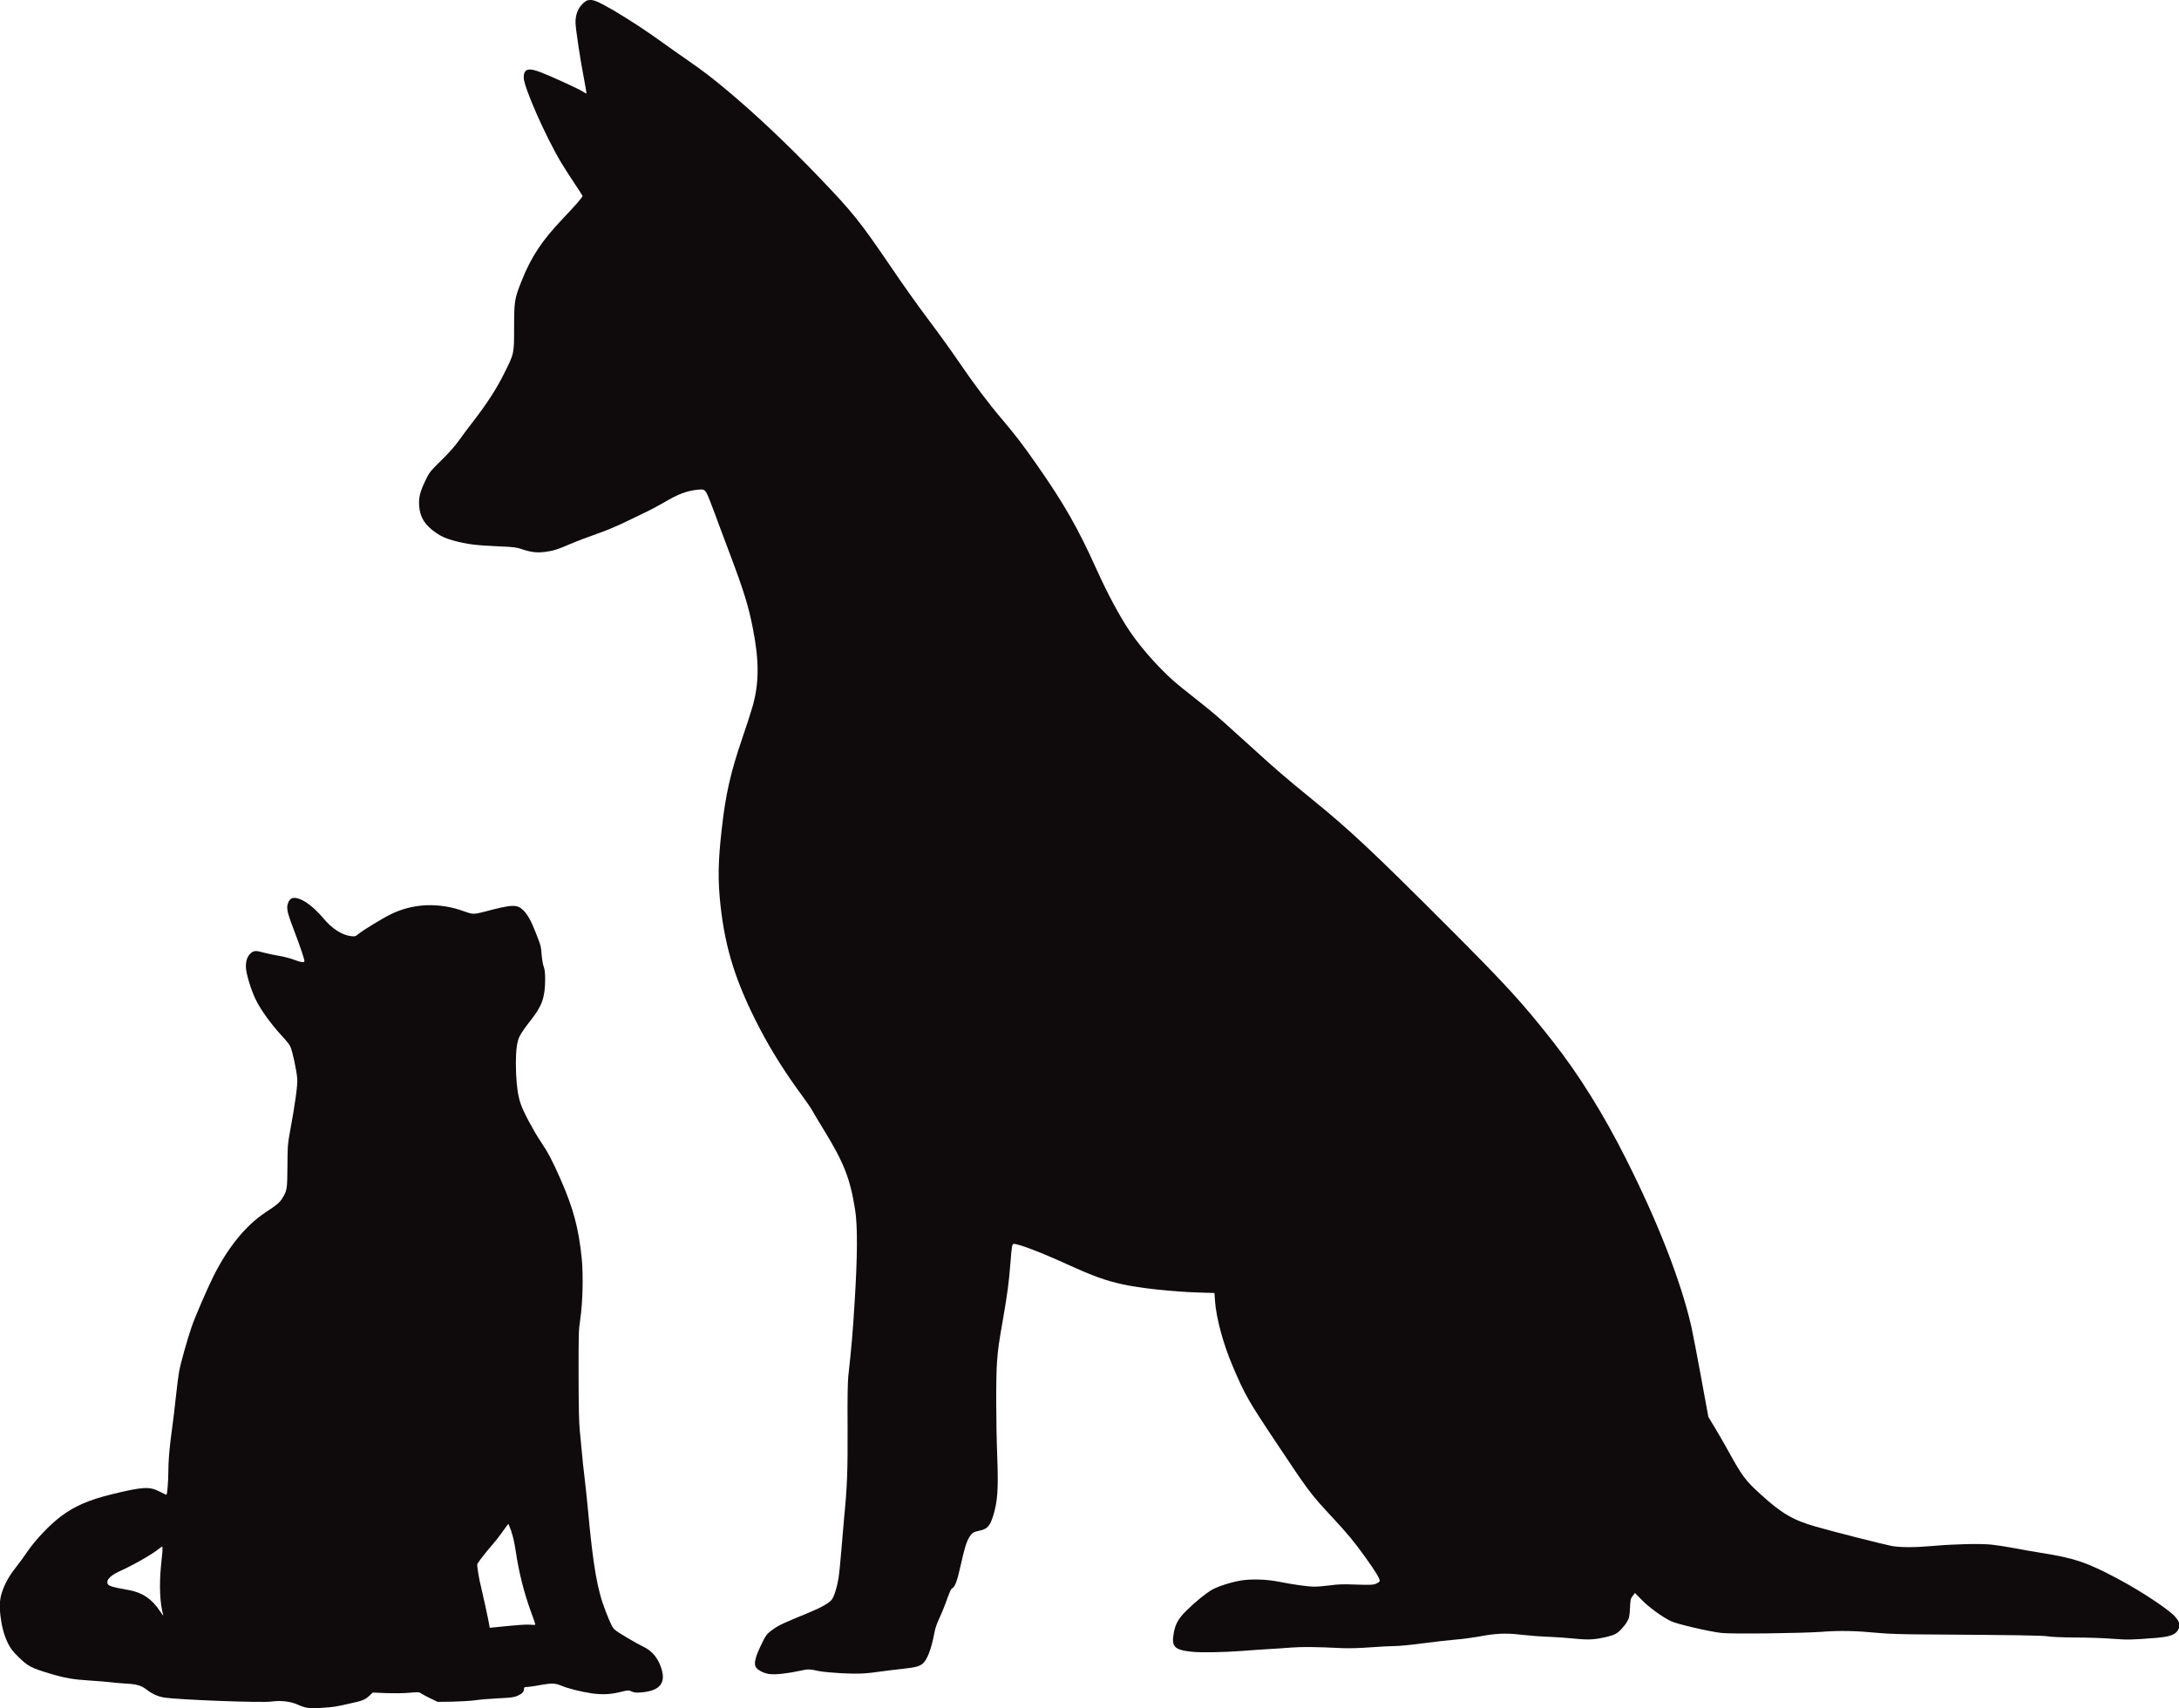 <?xml version="1.0" encoding="UTF-8"?> <svg xmlns="http://www.w3.org/2000/svg" id="_Слой_2" data-name="Слой 2" viewBox="0 0 219.68 172.25"> <defs> <style> .cls-1 { fill: #0f0b0d; fill-rule: evenodd; } </style> </defs> <g id="OBJECTS"> <g> <path class="cls-1" d="m59.24.03c-.11.02-.34.19-.53.38-.45.45-.69,1.08-.69,1.84,0,.59.49,3.86.9,5.93.12.67.22,1.22.2,1.24s-.2-.08-.42-.22c-.45-.28-3.09-1.49-4.18-1.91-1.26-.49-1.72-.35-1.72.53,0,.96,2.2,5.93,3.76,8.55.32.53.94,1.5,1.37,2.14s.79,1.2.8,1.24c.04.09-.67.91-1.99,2.3-2.09,2.19-3.19,3.85-4.15,6.27-.72,1.81-.75,2-.76,4.64,0,2.75.02,2.65-1.02,4.73-.72,1.46-1.74,3.04-3.02,4.69-.5.65-1.18,1.55-1.51,2.02-.4.56-1,1.25-1.79,2.02-1.14,1.13-1.21,1.21-1.6,2.03-.55,1.15-.69,1.71-.63,2.57.08,1.14.57,1.93,1.69,2.7.57.39.98.57,1.77.79,1.36.37,2.22.48,4.56.58,1.51.06,1.77.1,2.31.28.91.31,1.56.39,2.36.28.84-.11,1.2-.22,2.6-.82.62-.27,1.8-.71,2.63-1,.96-.33,2.08-.81,3.02-1.27.83-.4,1.76-.86,2.09-1.01s1.03-.53,1.57-.84c1.53-.9,2.34-1.21,3.47-1.33.76-.08.79-.05,1.3,1.27.25.63.62,1.63.83,2.21.22.57.73,1.94,1.14,3.04,1.37,3.63,1.86,5.21,2.29,7.41.66,3.31.65,5.58-.02,7.93-.15.53-.62,1.99-1.05,3.24-1.17,3.43-1.67,5.62-2.06,9.14-.37,3.26-.4,5.14-.12,7.7.49,4.41,1.57,7.81,3.96,12.4,1.2,2.29,2.58,4.48,4.35,6.88.42.57.85,1.2.95,1.4.11.2.62,1.08,1.16,1.94,2.02,3.29,2.65,4.9,3.15,8.05.26,1.66.24,4.73-.05,9.31-.19,3.13-.31,4.48-.64,7.49-.06.66-.09,2.21-.07,5.2.02,4.34-.04,5.94-.35,9.08-.06.66-.19,2.14-.28,3.28s-.22,2.4-.29,2.82c-.13.84-.43,1.8-.66,2.11-.28.37-1.02.79-2.44,1.38-2.41.99-2.9,1.21-3.47,1.62-.68.48-.76.59-1.33,1.81-.49,1.05-.62,1.64-.45,1.98.17.32.79.65,1.37.73.59.09,1.9-.06,3.13-.33.78-.18.92-.18,1.92.04.32.07,1.32.16,2.22.21,1.69.09,2.44.05,4.18-.2.45-.06,1.34-.18,1.98-.24,1.34-.15,1.63-.23,2.01-.5.46-.35.9-1.46,1.2-3.08.08-.45.25-.96.47-1.43.19-.4.49-1.11.66-1.58.45-1.25.54-1.46.7-1.55.27-.15.49-.74.84-2.33.37-1.68.59-2.38.88-2.84.26-.41.39-.49.99-.62.8-.16,1.08-.47,1.4-1.51.45-1.47.53-2.69.41-5.92-.13-3.48-.14-8.16-.02-9.63.11-1.42.15-1.68.62-4.39.42-2.45.56-3.47.72-5.45.15-1.93.18-2.02.36-2.02.5,0,2.77.87,5.47,2.1,2.48,1.13,3.74,1.59,5.46,1.97,1.79.4,5.11.75,7.66.83l1.63.05.05.76c.12,1.76.83,4.39,1.8,6.65,1.22,2.87,1.56,3.46,4.43,7.76,3.26,4.9,3.39,5.07,5.6,7.45,1.57,1.69,2.21,2.47,3.31,4,1.06,1.48,1.54,2.27,1.46,2.44-.02.06-.19.19-.38.26-.3.12-.55.13-2,.08-1.34-.05-1.85-.03-2.62.08-.53.07-1.25.13-1.59.13-.64,0-2.19-.22-3.59-.5-1.19-.24-2.74-.29-3.8-.12-.97.16-2.35.6-2.93.94-.6.34-1.68,1.22-2.53,2.06-.83.81-1.15,1.37-1.31,2.27-.26,1.4.04,1.72,1.76,1.91.99.11,3.26.06,5.15-.08.58-.05,1.68-.12,2.43-.17.76-.04,1.9-.12,2.55-.17,1.09-.08,2.36-.07,5.1.06.7.03,1.71,0,2.82-.08.95-.07,2.06-.13,2.48-.13s1.7-.12,2.85-.28c1.16-.15,2.62-.32,3.27-.37s1.63-.18,2.19-.28c1.86-.35,2.79-.4,4.43-.21.79.09,2.06.19,2.82.21.76.03,1.89.11,2.51.18.7.07,1.4.11,1.82.07.81-.06,1.9-.31,2.33-.53.37-.19.88-.73,1.2-1.27.21-.36.23-.49.28-1.34.04-.87.06-.96.27-1.23l.23-.3.74.75c.74.74,1.9,1.59,2.86,2.08.54.28,3.91,1.07,5.12,1.2,1.05.12,8,.03,10.05-.11,1.93-.15,3.46-.11,5.79.11.98.09,2.36.14,4.78.15,9.11.06,11.76.1,12.27.19.31.06,1.42.11,2.78.12,1.25,0,2.96.06,3.8.13,1.52.11,1.76.11,4.32-.09,1.51-.12,2.07-.35,2.31-.94.17-.41.06-.74-.42-1.26-.68-.73-3.46-2.57-5.75-3.78-3.08-1.64-4.35-2.07-7.78-2.61-.83-.13-2.06-.35-2.73-.48-.66-.13-1.67-.28-2.23-.34-1.18-.11-3.59-.06-5.79.13-1.93.17-3.38.17-4.28,0-.77-.15-6-1.47-7.67-1.96-2.21-.63-3.44-1.35-5.5-3.24-1.55-1.41-1.85-1.81-3.3-4.44-.37-.67-.96-1.7-1.32-2.29l-.65-1.08-.72-3.93c-.39-2.17-.85-4.51-1-5.2-1.07-4.63-3.38-10.54-6.6-16.92-2.27-4.52-4.79-8.55-7.41-11.87-3.04-3.87-4.75-5.73-10.68-11.66-7.37-7.38-9.74-9.6-13.44-12.61-2.72-2.21-3.88-3.21-6.14-5.28-1.02-.93-2.39-2.16-3.04-2.74-1.08-.95-1.63-1.39-4.17-3.4-1.68-1.33-3.84-3.69-5.14-5.62-1.04-1.55-2.21-3.74-3.33-6.21-1.91-4.23-3.28-6.64-6.11-10.68-1.26-1.81-2.15-2.97-3.44-4.49-1.34-1.57-2.77-3.47-4.41-5.87-.7-1.03-2.07-2.93-3.05-4.23s-2.64-3.63-3.68-5.18c-3.22-4.73-3.87-5.54-7.45-9.27-3.12-3.25-6.31-6.25-9.07-8.56-1.6-1.34-2.51-2.03-4.14-3.16-.74-.51-1.86-1.3-2.51-1.77-1.48-1.07-3.04-2.1-4.88-3.2C60.04.02,59.8-.07,59.24.03Z"></path> <path class="cls-1" d="m29.34,90.64c-.21.12-.38.51-.38.86,0,.43.15.93.69,2.33.63,1.66,1.1,3.04,1.04,3.12-.08.13-.39.07-1.04-.17-.36-.14-1.04-.32-1.54-.4-.49-.08-1.17-.23-1.51-.32-.76-.21-.98-.21-1.25,0-.38.3-.57.77-.56,1.41,0,.62.45,2.16.95,3.24.49,1.05,1.62,2.62,2.81,3.89.3.32.62.72.71.91.21.41.65,2.44.71,3.29.04.66-.21,2.48-.76,5.46-.2,1.07-.22,1.36-.23,3.32-.02,2.31-.03,2.44-.49,3.21-.26.44-.58.72-1.72,1.46-1.97,1.3-3.77,3.5-5.23,6.4-.65,1.3-1.89,4.18-2.23,5.17-.45,1.34-1.11,3.67-1.25,4.48-.07.36-.22,1.52-.33,2.57-.11,1.06-.29,2.56-.4,3.33-.25,1.8-.36,3.11-.36,4.29,0,.91-.11,2.15-.18,2.23-.02.02-.32-.11-.67-.3-1.05-.55-1.7-.51-4.9.27-2.28.56-3.72,1.19-5.1,2.23-1.1.83-2.51,2.31-3.31,3.47-.36.53-.88,1.25-1.15,1.58-.66.83-1.08,1.54-1.38,2.36-.31.83-.36,1.49-.24,2.57.14,1.15.36,1.95.74,2.76.28.57.47.82,1.08,1.42.91.91,1.32,1.13,3.08,1.65,1.63.49,2.36.62,4.25.74.78.05,1.65.12,1.94.16s.95.1,1.46.13c1.2.06,1.63.19,2.2.62.55.43,1.13.69,1.75.79,1.41.23,9.87.55,10.82.41.91-.13,1.92-.02,2.61.29.85.38,1.25.44,2.53.34,1.25-.09,1.18-.08,2.71-.42,1.35-.29,1.58-.38,2.03-.8l.35-.32,1.37.06c.79.02,1.76.02,2.32-.04.91-.08.97-.07,1.18.07.13.09.55.32.95.51l.71.34,1.5-.02c.83-.02,1.88-.08,2.35-.15.47-.07,1.51-.15,2.31-.19,1.25-.06,1.51-.09,1.89-.25.46-.2.66-.41.66-.7,0-.15.04-.19.27-.19.14,0,.53-.05.87-.11s.92-.16,1.3-.21q.7-.09,1.25.16c.61.28,2.13.66,3.13.8,1.05.15,1.86.11,2.83-.12.86-.21.89-.21,1.2-.07.25.11.44.14.94.1,2-.16,2.62-1.02,1.95-2.72-.35-.89-.91-1.51-1.71-1.89-.71-.34-2.61-1.46-2.87-1.71-.25-.22-.42-.57-.91-1.81-.87-2.21-1.27-4.52-1.81-10.34-.11-1.21-.28-2.74-.36-3.4-.09-.67-.19-1.69-.24-2.27-.05-.58-.15-1.56-.21-2.19-.09-.84-.12-2.3-.13-5.63,0-4.26,0-4.55.17-5.67.25-1.66.32-4.52.14-6.23-.32-3-.84-4.95-2.1-7.83-.87-1.97-1.25-2.7-2.04-3.88-.71-1.06-1.72-2.95-1.99-3.74-.28-.8-.41-1.67-.48-3.09-.06-1.5,0-2.68.2-3.36.13-.47.5-1.04,1.36-2.13,1.06-1.34,1.36-2.23,1.37-3.98,0-.69-.04-1.03-.14-1.3-.08-.2-.17-.73-.21-1.17-.07-.91-.07-.94-.59-2.25-.45-1.17-.83-1.86-1.24-2.26-.66-.65-1.09-.63-4.04.15-.96.25-1.1.24-1.91-.05-2.53-.94-5.21-.83-7.47.3-.83.41-2.84,1.64-3.21,1.96-.29.25-.35.27-.74.23-.89-.09-1.93-.75-2.77-1.76-1.25-1.51-2.67-2.38-3.3-2.02Zm22.2,63.77c.17.47.32,1.11.45,1.98.32,2.16.85,4.27,1.57,6.22.23.61.41,1.15.41,1.19,0,.06-.18.06-.5.03-.44-.04-1.23.02-3.68.27l-.42.04-.05-.31c-.12-.69-.62-2.99-.78-3.62-.24-.95-.49-2.41-.41-2.52.23-.38,1.1-1.47,1.47-1.88.25-.28.67-.8.93-1.17.5-.72.7-.98.74-.95,0,.02.14.33.28.71Zm-35.16,2c-.02.26-.09.92-.15,1.48-.19,1.99-.11,3.81.23,4.98.02.09-.15-.12-.37-.46-.8-1.19-1.72-1.81-3.04-2.06-2-.36-2.23-.44-2.23-.83,0-.32.47-.73,1.22-1.07,1.42-.64,3.34-1.74,4-2.29.14-.11.28-.2.31-.21.03,0,.05.21.02.46Z"></path> </g> </g> </svg> 
